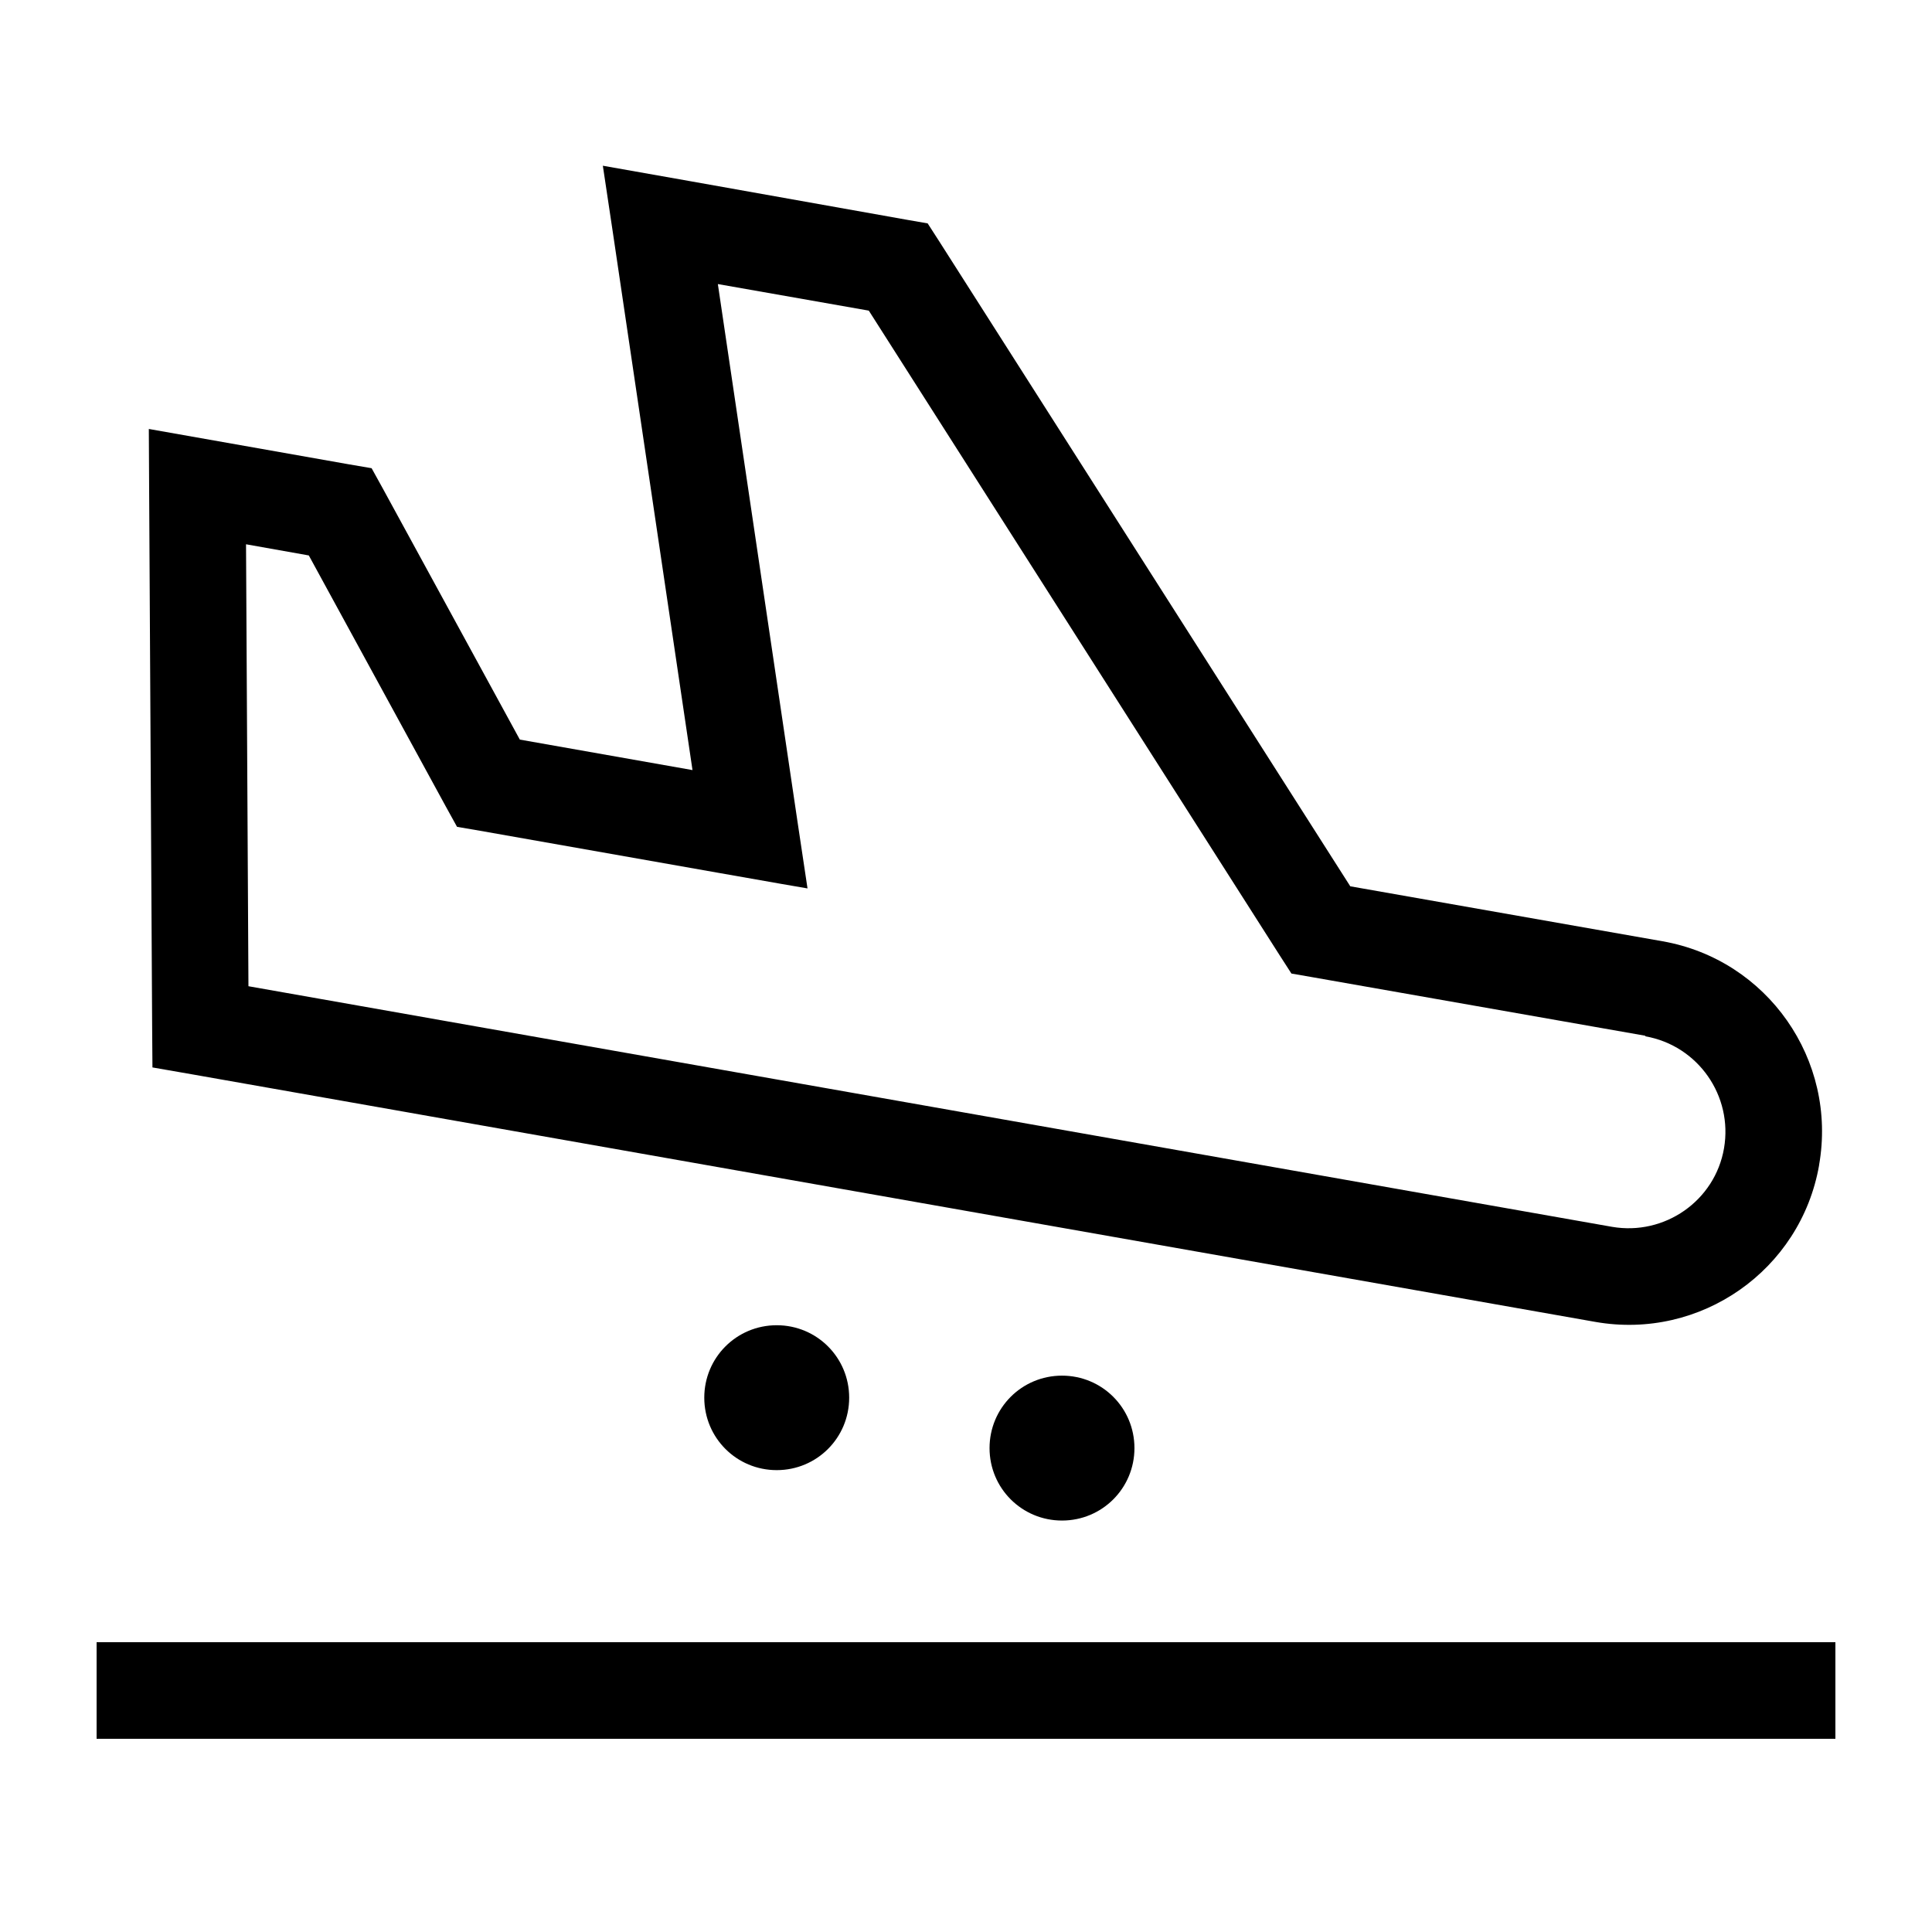 <svg xmlns="http://www.w3.org/2000/svg" viewBox="0 0 640 640"><!--! Font Awesome Pro 7.1.0 by @fontawesome - https://fontawesome.com License - https://fontawesome.com/license (Commercial License) Copyright 2025 Fonticons, Inc. --><path fill="currentColor" d="M545.1 343.3C562.5 346.4 574.1 363 571.1 380.4C568.1 397.8 551.4 409.4 534 406.4L148 338.3L140.1 336.9L82.3 326.7L81.5 180.3L102.3 184L147.7 267.2L151.4 273.9L159 275.2C227.6 287.3 263.7 293.7 267.5 294.3L264.2 272.3L237.8 94.1L287.8 102.9L424 316.6L427.8 322.5L434.7 323.7L545 343.1zM602.6 385.9C608.7 351.1 585.5 317.9 550.7 311.8L447.3 293.6L311.1 79.9L307.3 74L300.4 72.8C238.3 61.7 204.8 55.8 199.7 54.9L203 76.9L229.4 255.1L172.2 245L126.8 161.8L123.1 155.1L115.5 153.8C79.2 147.4 57.1 143.5 49.3 142.1L49.4 161.3L50.4 340.2L50.5 353.6L63.7 355.9L134.6 368.4L142.5 369.8L528.5 437.9C563.3 444 596.5 420.8 602.6 386zM257.3 487C270.6 487 281.3 476.3 281.3 463C281.3 449.7 270.6 439 257.3 439C244 439 233.3 449.7 233.3 463C233.3 476.3 244 487 257.3 487zM375.8 479.7C375.8 466.4 365.1 455.7 351.8 455.7C338.5 455.7 327.8 466.4 327.8 479.7C327.8 493 338.5 503.7 351.8 503.7C365.1 503.7 375.8 493 375.8 479.7zM48 544L32 544L32 576L608 576L608 544L48 544z"/></svg>